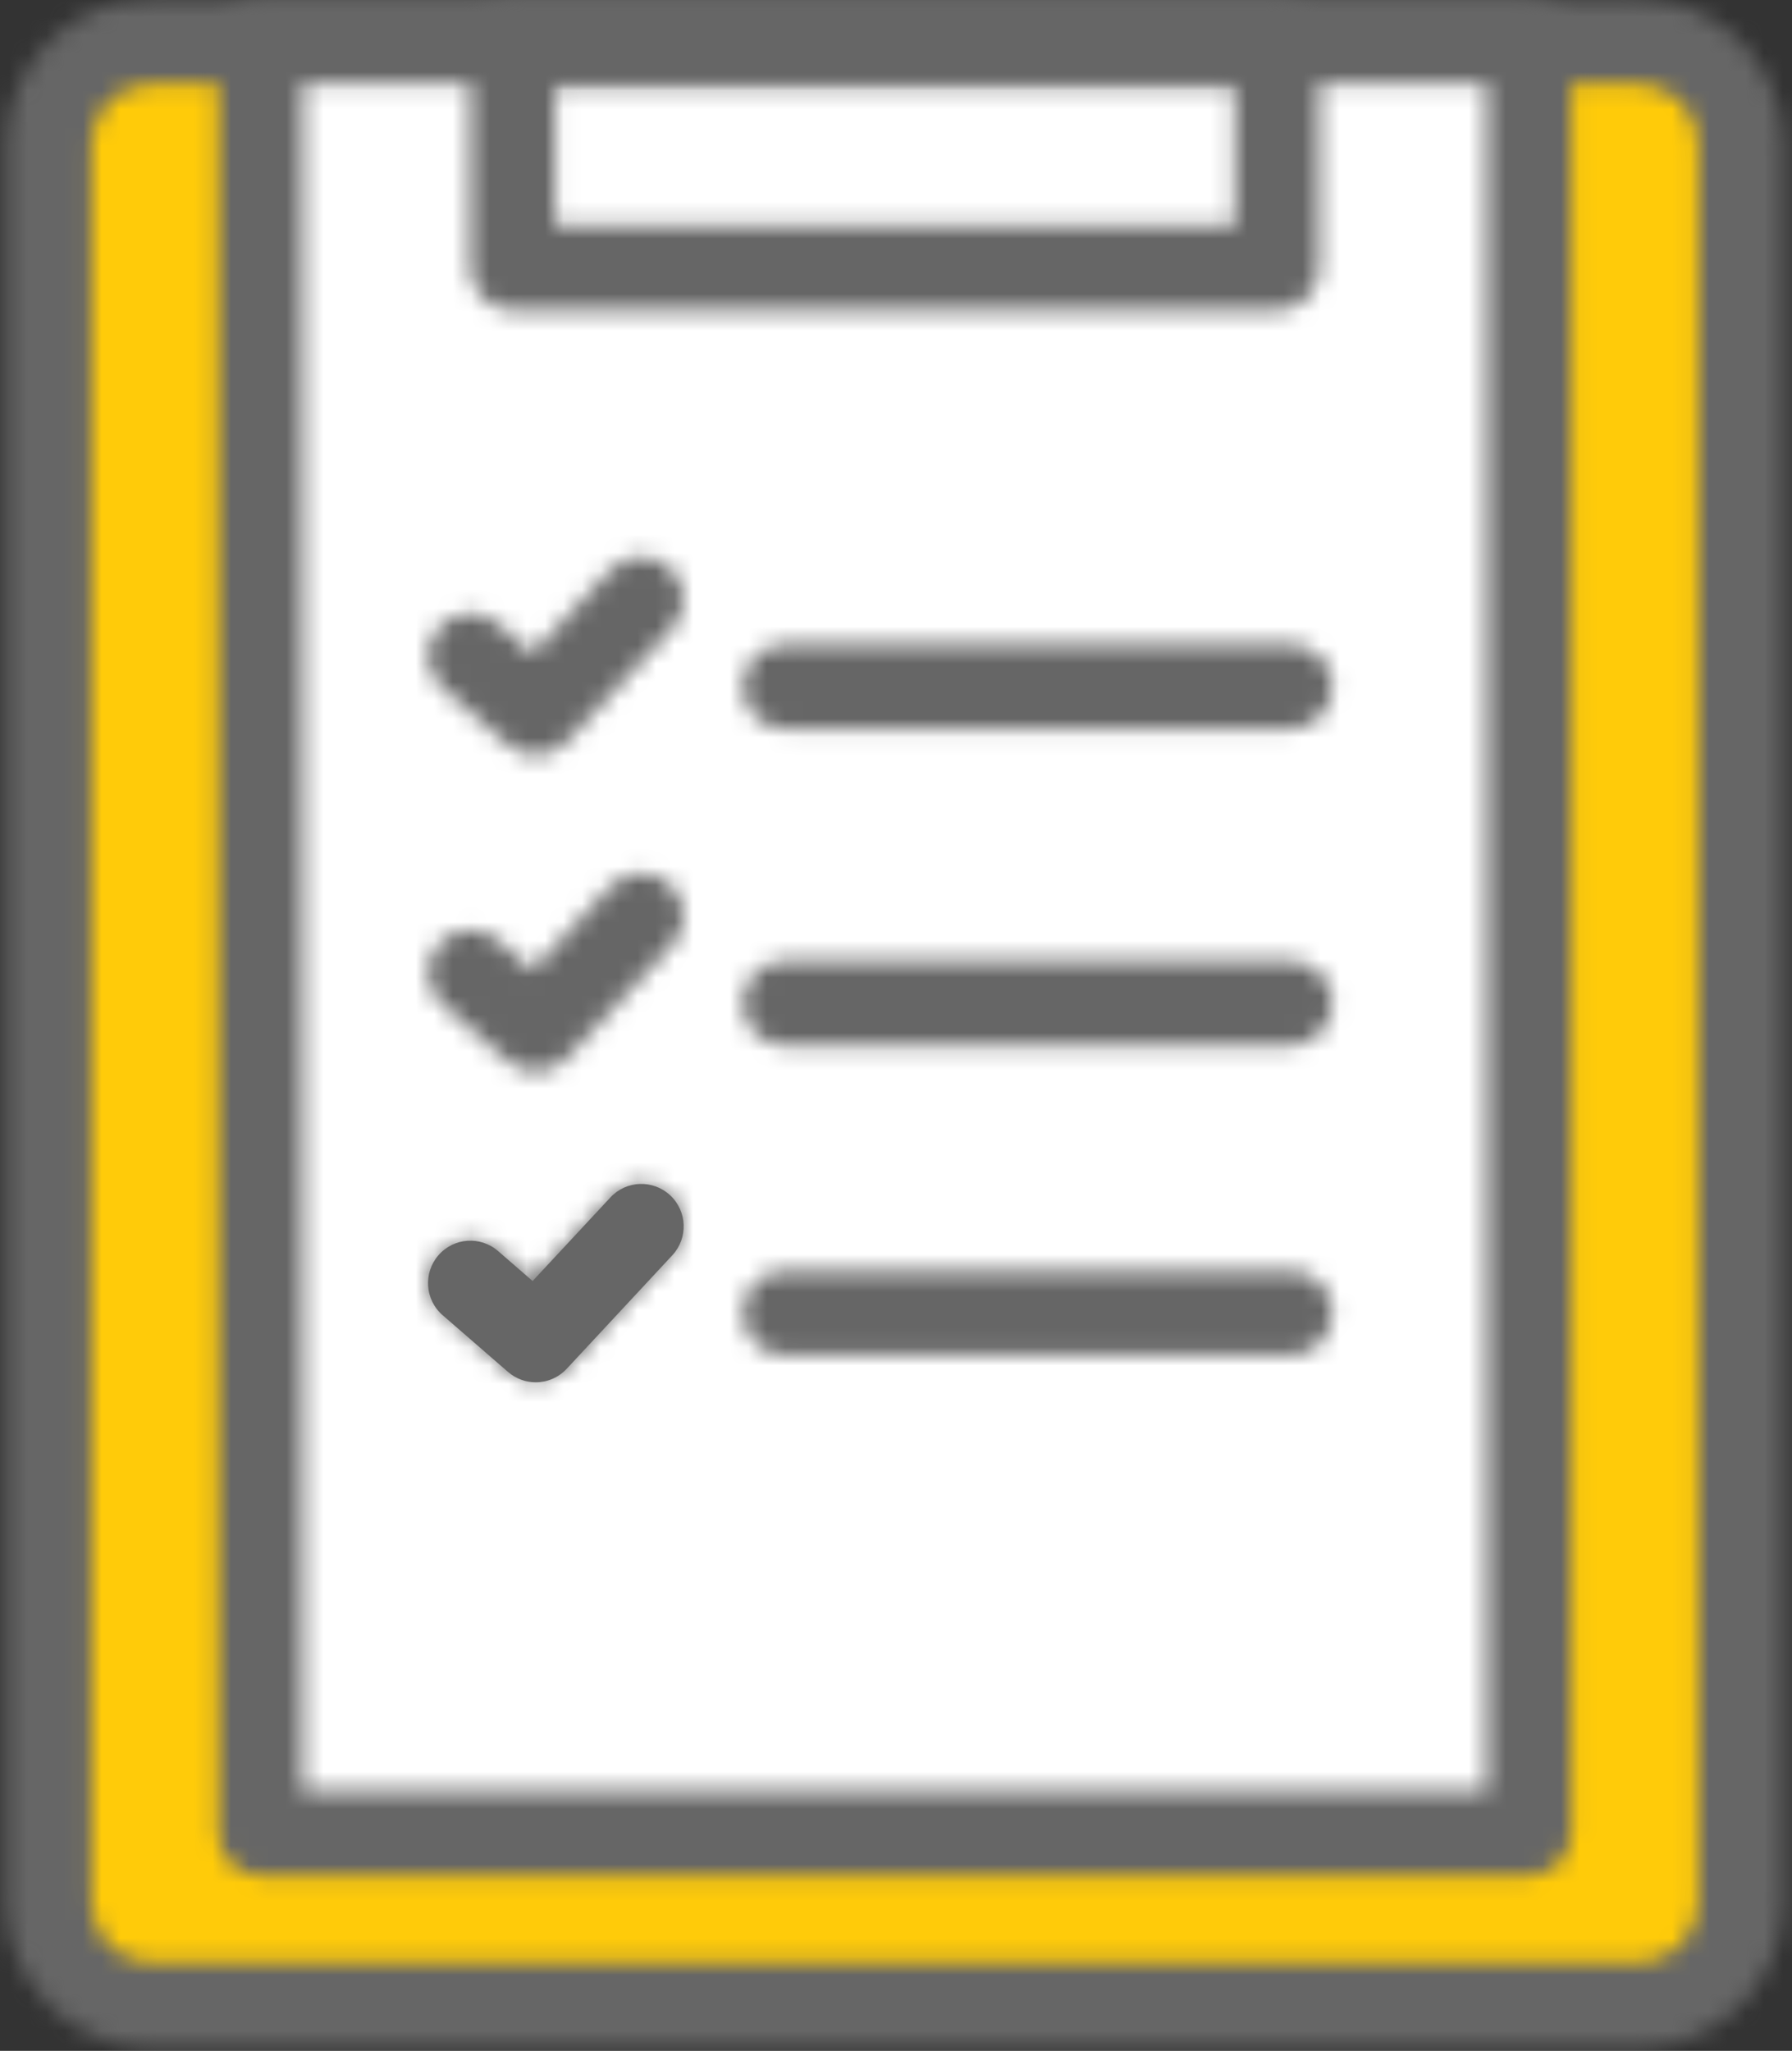 <svg xmlns="http://www.w3.org/2000/svg" xmlns:xlink="http://www.w3.org/1999/xlink" width="97" height="111" viewBox="0 0 97 111">
  <rect x="0" y="0" width="97" height="111" fill="#333333" stroke="none"/>
  <defs>
    <path id="a" d="M6.161,0.859 C3.125,0.859 0.663,3.326 0.663,6.368 L0.663,101.598 C0.663,104.64 3.125,107.107 6.161,107.107 L86.712,107.107 C89.749,107.107 92.21,104.64 92.21,101.598 L92.21,6.368 C92.21,3.326 89.749,0.859 86.712,0.859 L6.161,0.859 Z"/>
    <path id="c" d="M8.162,0.563 C3.866,0.563 0.372,4.065 0.372,8.369 L0.372,103.599 C0.372,107.864 3.803,111.34 8.045,111.403 L88.83,111.403 C93.032,111.341 96.439,107.927 96.501,103.716 L96.501,8.252 C96.439,4.002 92.969,0.563 88.713,0.563 L8.162,0.563 Z M4.953,103.599 L4.953,8.369 C4.953,6.597 6.392,5.155 8.162,5.155 L88.713,5.155 C90.481,5.155 91.92,6.597 91.92,8.369 L91.92,103.599 C91.92,105.37 90.481,106.813 88.713,106.813 L8.162,106.813 C6.392,106.813 4.953,105.37 4.953,103.599 Z"/>
    <path id="e" d="M3.108,0.563 C1.844,0.563 0.818,1.592 0.818,2.859 L0.818,99.822 C0.818,101.09 1.844,102.117 3.108,102.117 L71.764,102.117 C73.027,102.117 74.054,101.09 74.054,99.822 L74.054,2.859 C74.054,1.592 73.027,0.563 71.764,0.563 L3.108,0.563 Z M5.399,97.526 L69.471,97.526 L69.471,5.155 L5.399,5.155 L5.399,97.526 Z"/>
    <path id="g" d="M2.748,0.563 C1.483,0.563 0.457,1.592 0.457,2.859 L0.457,15.095 C0.457,16.363 1.483,17.39 2.748,17.39 L44.128,17.39 C45.391,17.39 46.419,16.363 46.419,15.095 L46.419,2.859 C46.419,1.592 45.391,0.563 44.128,0.563 L2.748,0.563 Z M5.039,12.799 L41.836,12.799 L41.836,5.155 L5.039,5.155 L5.039,12.799 Z"/>
    <path id="i" d="M2.498,0.468 C1.231,0.468 0.207,1.495 0.207,2.764 C0.207,4.032 1.231,5.059 2.498,5.059 L29.833,5.059 C31.099,5.059 32.124,4.032 32.124,2.764 C32.124,1.495 31.099,0.468 29.833,0.468 L2.498,0.468 Z"/>
    <path id="k" d="M10.041,1.462 L5.83,5.986 L3.96,4.364 C3.001,3.531 1.554,3.637 0.728,4.597 C-0.1,5.555 0.003,7.005 0.959,7.834 L4.499,10.906 C4.932,11.281 5.466,11.467 5.999,11.467 C6.611,11.467 7.224,11.22 7.673,10.737 L13.392,4.593 C14.254,3.665 14.203,2.214 13.279,1.349 C12.836,0.937 12.274,0.732 11.714,0.732 C11.102,0.732 10.491,0.977 10.041,1.462 Z"/>
    <path id="m" d="M2.498,0.601 C1.231,0.601 0.207,1.627 0.207,2.896 C0.207,4.164 1.231,5.19 2.498,5.19 L29.833,5.19 C31.099,5.19 32.124,4.164 32.124,2.896 C32.124,1.627 31.099,0.601 29.833,0.601 L2.498,0.601 Z"/>
    <path id="o" d="M10.041,1.594 L5.83,6.118 L3.96,4.495 C3.001,3.665 1.554,3.77 0.728,4.728 C-0.1,5.686 0.003,7.137 0.959,7.967 L4.499,11.038 C4.933,11.413 5.466,11.598 5.999,11.598 C6.611,11.598 7.224,11.352 7.673,10.868 L13.392,4.725 C14.254,3.798 14.203,2.347 13.279,1.48 C12.838,1.068 12.276,0.864 11.716,0.864 C11.103,0.864 10.491,1.109 10.041,1.594 Z"/>
    <path id="q" d="M2.498,0.368 C1.231,0.368 0.207,1.395 0.207,2.664 C0.207,3.933 1.231,4.96 2.498,4.96 L29.833,4.96 C31.099,4.96 32.124,3.933 32.124,2.664 C32.124,1.395 31.099,0.368 29.833,0.368 L2.498,0.368 Z"/>
    <path id="s" d="M10.041,1.362 L5.83,5.887 L3.96,4.264 C3.001,3.433 1.554,3.539 0.728,4.496 C-0.1,5.455 0.003,6.906 0.959,7.735 L4.499,10.807 C4.933,11.182 5.466,11.367 5.999,11.367 C6.611,11.367 7.224,11.12 7.673,10.637 L13.392,4.494 C14.254,3.567 14.203,2.115 13.279,1.249 C12.838,0.837 12.276,0.633 11.716,0.633 C11.103,0.633 10.491,0.877 10.041,1.362 Z"/>
  </defs>
  <g fill="none" fill-rule="evenodd">
    <g transform="translate(2 1.4)">
      <mask id="b" fill="#fff">
        <use xlink:href="#a"/>
      </mask>
      <path fill="#FFCB09" d="M-3.6 111.4L96.5 111.4 96.5 -3.4 -3.6 -3.4z" mask="url(#b)"/>
    </g>
    <g transform="translate(0 -.6)">
      <mask id="d" fill="#fff">
        <use xlink:href="#c"/>
      </mask>
      <path fill="#666" d="M-3.9 115.7L100.8 115.7 100.8 -3.7 -3.9 -3.7z" mask="url(#d)"/>
    </g>
    <path fill="#FFF" d="M14.1 100.3L82.8 100.3 82.8 3.3 14.1 3.3z" transform="translate(0 -1)"/>
    <g transform="translate(11 -.6)">
      <mask id="f" fill="#fff">
        <use xlink:href="#e"/>
      </mask>
      <path fill="#666" d="M-3.4 106.4L78.3 106.4 78.3 -3.7 -3.4 -3.7z" mask="url(#f)"/>
    </g>
    <g transform="translate(25 -.6)">
      <mask id="h" fill="#fff">
        <use xlink:href="#g"/>
      </mask>
      <path fill="#666" d="M-3.8 21.6L50.7 21.6 50.7 -3.7 -3.8 -3.7z" mask="url(#h)"/>
    </g>
    <g transform="translate(40 34.4)">
      <mask id="j" fill="#fff">
        <use xlink:href="#i"/>
      </mask>
      <path fill="#666" d="M-4.1 9.3L36.4 9.3 36.4 -3.8 -4.1 -3.8z" mask="url(#j)"/>
    </g>
    <g transform="translate(23 29.4)">
      <mask id="l" fill="#fff">
        <use xlink:href="#k"/>
      </mask>
      <path fill="#666" d="M-4.1 15.7L18.3 15.7 18.3 -3.5 -4.1 -3.5z" mask="url(#l)"/>
    </g>
    <g transform="translate(40 51.4)">
      <mask id="n" fill="#fff">
        <use xlink:href="#m"/>
      </mask>
      <path fill="#666" d="M-4.1 9.4L36.4 9.4 36.4 -3.7 -4.1 -3.7z" mask="url(#n)"/>
    </g>
    <g transform="translate(23 46.4)">
      <mask id="p" fill="#fff">
        <use xlink:href="#o"/>
      </mask>
      <path fill="#666" d="M-4.1 15.9L18.3 15.9 18.3 -3.4 -4.1 -3.4z" mask="url(#p)"/>
    </g>
    <g transform="translate(40 68.4)">
      <mask id="r" fill="#fff">
        <use xlink:href="#q"/>
      </mask>
      <path fill="#666" d="M-4.1 9.2L36.4 9.2 36.4 -3.9 -4.1 -3.9z" mask="url(#r)"/>
    </g>
    <path fill="#666" d="M28.999,75.814 C28.466,75.814 27.933,75.628 27.499,75.253 L23.959,72.182 C23.003,71.353 22.9,69.902 23.728,68.943 C24.555,67.985 26.001,67.88 26.96,68.711 L28.83,70.334 L33.041,65.809 C33.903,64.88 35.354,64.833 36.279,65.696 C37.203,66.562 37.254,68.013 36.392,68.94 L30.674,75.084 C30.225,75.567 29.611,75.814 28.999,75.814" transform="translate(0 -1)"/>
    <g transform="translate(23 63.4)">
      <mask id="t" fill="#fff">
        <use xlink:href="#s"/>
      </mask>
      <path fill="#666" d="M-4.1 15.6L18.3 15.6 18.3 -3.6 -4.1 -3.6z" mask="url(#t)"/>
    </g>
  </g>
</svg>
